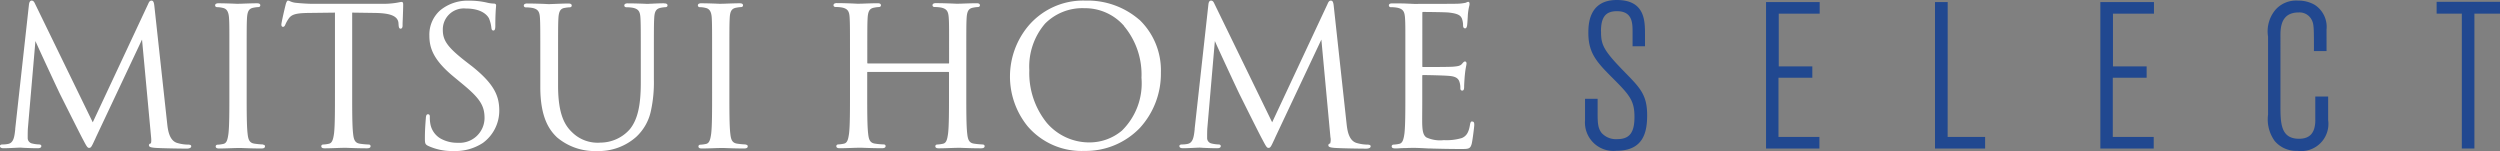 <svg id="グループ_401" data-name="グループ 401" xmlns="http://www.w3.org/2000/svg" xmlns:xlink="http://www.w3.org/1999/xlink" width="198.555" height="12" viewBox="0 0 198.555 12">
  <rect x="0" y="0" width="198.555" height="12" fill="#808080" stroke="none"/>
  <defs>
    <style>
      .cls-1 {
        fill: #fff;
      }

      .cls-2 {
        clip-path: url(#clip-path);
      }

      .cls-3 {
        fill: #214890;
      }
    </style>
    <clipPath id="clip-path">
      <rect id="長方形_117" data-name="長方形 117" class="cls-1" width="198.555" height="12"/>
    </clipPath>
  </defs>
  <g id="グループ_77" data-name="グループ 77" class="cls-2">
    <path id="パス_247" data-name="パス 247" class="cls-3" d="M184.849,2.5c0-1.145.37-1.611,1.269-1.611,1.241,0,1.241.96,1.241,1.659V3.675h.987V2.743c0-1.09,0-2.743-2.242-2.743s-2.256,1.982-2.256,2.626c0,1.646.72,2.366,2.023,3.669s1.639,1.749,1.639,3-.4,1.755-1.371,1.755a1.532,1.532,0,0,1-1.241-.494c-.315-.411-.315-.864-.315-1.7V7.845h-1V9.552a2.259,2.259,0,0,0,2.5,2.421c2.16,0,2.434-1.509,2.434-2.825,0-1.6-.549-2.16-1.749-3.387-1.735-1.769-1.913-2.194-1.913-3.257" transform="translate(-57.697)"/>
    <path id="パス_248" data-name="パス 248" class="cls-3" d="M204.55,11.87h4.238v-.919h-3.25v-4.7h2.688V5.349h-2.667V1.159h3.25V.24H204.55Z" transform="translate(-64.287 -0.075)"/>
    <path id="パス_249" data-name="パス 249" class="cls-3" d="M225.128.24H224.12V11.87H228.1v-.919h-2.976Z" transform="translate(-70.438 -0.075)"/>
    <path id="パス_250" data-name="パス 250" class="cls-3" d="M243.27,11.87h4.238v-.919h-3.25v-4.7h2.688V5.349h-2.674V1.159h3.257V.24H243.27Z" transform="translate(-76.456 -0.075)"/>
    <path id="パス_251" data-name="パス 251" class="cls-3" d="M266.451,9.547c0,1.008-.418,1.495-1.289,1.495-1.481,0-1.481-1.255-1.481-2.709V2.765c0-1.2.466-1.755,1.467-1.755a1.078,1.078,0,0,1,1.008.576c.185.35.185.665.185,2.393v.1h1V2.374A2.081,2.081,0,0,0,266.4.406a2.572,2.572,0,0,0-1.33-.336,2.195,2.195,0,0,0-1.742.679,2.651,2.651,0,0,0-.631,2.181v6.2a2.918,2.918,0,0,0,.528,2.091,2.24,2.24,0,0,0,1.81.782,2.162,2.162,0,0,0,2.434-2.448V7.688h-1.022V9.547Z" transform="translate(-82.563 -0.022)"/>
    <path id="パス_252" data-name="パス 252" class="cls-3" d="M282.22.21v.939h2V11.86h1V1.149h2.037V.21Z" transform="translate(-88.698 -0.066)"/>
    <path id="パス_253" data-name="パス 253" class="cls-1" d="M15.024,11.508a3.172,3.172,0,0,1-.967-.137c-.631-.206-.727-1.056-.782-1.563L12.261.516C12.233.235,12.185.07,12.034.07s-.206.13-.267.267l-4.4,9.4L2.784.324C2.715.166,2.64.07,2.517.07S2.325.187,2.3.385l-1.09,9.854v.055c-.062.555-.117,1.077-.569,1.159a2.026,2.026,0,0,1-.446.041c-.1,0-.2.041-.2.123,0,.178.226.178.3.178.261,0,.645-.021.933-.034.165-.007.288-.014.343-.014a2.525,2.525,0,0,1,.267.014c.3.014.754.034,1.131.034.1,0,.315,0,.315-.178,0-.075-.082-.123-.165-.123a2.551,2.551,0,0,1-.562-.075.439.439,0,0,1-.357-.425c0-.261,0-.528.014-.768l.6-6.946c.254.59,1.831,3.977,1.975,4.258l.055.11C5.973,9.9,6.4,10.74,6.562,11.048l.034.062c.281.535.35.658.48.658.151,0,.2-.1.432-.6.034-.069.069-.137.1-.219L11.28,3.163,12,10.918c.034.315,0,.48-.027.494-.062.014-.144.041-.144.151,0,.13.158.171.466.2.555.041,2.167.062,2.53.062.226,0,.363-.069.363-.185s-.123-.123-.165-.123Z" transform="translate(0 -0.022)"/>
    <path id="パス_254" data-name="パス 254" class="cls-1" d="M28.719,11.591a5.657,5.657,0,0,1-.672-.062c-.4-.055-.5-.315-.549-.789-.075-.631-.075-1.8-.075-3.271V4.81c0-2.352,0-2.777.027-3.264.034-.549.165-.754.521-.816a2.593,2.593,0,0,1,.37-.048.146.146,0,0,0,.165-.137c0-.165-.192-.165-.288-.165-.322,0-.891.021-1.227.034-.137,0-.233.007-.254.007s-.11,0-.24-.007C26.175.4,25.571.38,25.208.38A.412.412,0,0,0,25,.414a.144.144,0,0,0-.082.137c0,.082.069.137.165.137a1.924,1.924,0,0,1,.459.062c.309.069.446.309.48.8s.027.905.027,3.264V7.477c0,1.474,0,2.64-.075,3.271-.069.487-.144.741-.4.8a2.533,2.533,0,0,1-.446.062c-.123,0-.165.075-.165.137,0,.165.192.165.288.165.322,0,.891-.021,1.227-.034.137,0,.233-.007.254-.007h.178c.336.014,1.042.041,1.68.041.24,0,.288-.089.288-.165s-.041-.137-.165-.137Z" transform="translate(-7.832 -0.119)"/>
    <path id="パス_255" data-name="パス 255" class="cls-1" d="M42.135.173A1.286,1.286,0,0,0,42,.193c-.069.014-.165.034-.295.055A6.23,6.23,0,0,1,40.64.324H34.976c-.185,0-.754-.027-1.193-.075a1.426,1.426,0,0,1-.507-.13A.408.408,0,0,0,33.118.07c-.082,0-.13.13-.185.3V.392c-.027.069-.343,1.419-.343,1.584s.1.178.123.178c.089,0,.144-.055.192-.178a2.645,2.645,0,0,1,.254-.459c.226-.343.569-.446,1.5-.466l2.187-.027V7.366c0,1.474,0,2.64-.075,3.271-.069.473-.151.741-.4.8a2.533,2.533,0,0,1-.446.062c-.123,0-.165.075-.165.137,0,.165.192.165.288.165.322,0,.891-.021,1.227-.034.137,0,.233-.007.254-.007h.178c.336.014,1.042.041,1.68.041.24,0,.288-.089.288-.165s-.041-.137-.165-.137a5.657,5.657,0,0,1-.672-.062c-.4-.055-.5-.315-.549-.789-.075-.631-.075-1.8-.075-3.271V1.023l1.858.027c.857.021,1.749.123,1.817.789L41.9,2c.014.171.034.3.165.3.034,0,.151-.021.151-.24,0-.062,0-.247.014-.48.014-.377.034-.9.034-1.179,0-.089,0-.226-.123-.226Z" transform="translate(-10.243 -0.022)"/>
    <path id="パス_256" data-name="パス 256" class="cls-1" d="M52.885,5.237l-.425-.329c-1.433-1.118-1.824-1.659-1.824-2.5A1.667,1.667,0,0,1,52.447.7c1.289,0,1.721.542,1.851.775a2.677,2.677,0,0,1,.192.741c.014.1.027.233.165.233s.151-.206.151-.391c0-.809.034-1.289.055-1.488,0-.055.007-.1.007-.11,0-.13-.1-.151-.2-.151a2.539,2.539,0,0,1-.521-.075A5.991,5.991,0,0,0,52.735.08a3.415,3.415,0,0,0-2.311.768,2.576,2.576,0,0,0-.857,2c0,1.015.336,1.968,1.982,3.312l.679.562c1.351,1.118,1.721,1.694,1.721,2.681a1.98,1.98,0,0,1-2.112,1.961,2.7,2.7,0,0,1-1.392-.343,1.688,1.688,0,0,1-.8-1.159,2.789,2.789,0,0,1-.041-.549c0-.089,0-.213-.151-.213-.13,0-.151.144-.165.288,0,.048-.007.11-.014.178-.021.3-.062.816-.062,1.426,0,.418.021.5.254.617a4.546,4.546,0,0,0,2.043.411,3.991,3.991,0,0,0,2.311-.645,3.177,3.177,0,0,0,1.3-2.544c0-1.159-.363-2.119-2.222-3.586Z" transform="translate(-15.466 -0.025)"/>
    <path id="パス_257" data-name="パス 257" class="cls-1" d="M71.813.38C71.5.38,71.086.4,70.8.414c-.13,0-.233.014-.261.014s-.1,0-.213-.007C70.023.407,69.44.387,68.94.387a.412.412,0,0,0-.206.034.144.144,0,0,0-.082.137c0,.082.069.137.165.137a2.982,2.982,0,0,1,.507.041c.487.1.583.336.61.816s.027.905.027,3.264V6.7c0,1.824-.261,2.921-.864,3.675a3.123,3.123,0,0,1-2.338,1.07,2.877,2.877,0,0,1-2.249-.816c-.555-.528-1.118-1.378-1.118-3.7V4.823c0-2.352,0-2.777.027-3.264.034-.555.165-.768.521-.816A2.593,2.593,0,0,1,64.311.7c.1,0,.165-.055.165-.137,0-.165-.192-.165-.288-.165-.295,0-.768.021-1.118.034-.185.007-.329.014-.377.014s-.158,0-.315-.014c-.357-.014-.946-.034-1.419-.034a.412.412,0,0,0-.206.034.144.144,0,0,0-.082.137c0,.082.069.137.165.137a2.982,2.982,0,0,1,.507.041c.487.1.583.336.61.816s.027.905.027,3.264V7.031c0,2.421.713,3.415,1.33,4a4.635,4.635,0,0,0,3.147,1.083A4.485,4.485,0,0,0,69.6,10.988a3.911,3.911,0,0,0,1.166-2.071A10.554,10.554,0,0,0,71,6.435V4.817c0-2.352,0-2.777.027-3.264.027-.542.158-.741.521-.816a2.593,2.593,0,0,1,.37-.048c.1,0,.165-.055.165-.137,0-.165-.192-.165-.288-.165Z" transform="translate(-19.068 -0.119)"/>
    <path id="パス_258" data-name="パス 258" class="cls-1" d="M84.629,11.591a5.657,5.657,0,0,1-.672-.062c-.4-.055-.5-.315-.549-.789-.075-.631-.075-1.8-.075-3.271V4.81c0-2.352,0-2.777.027-3.264.027-.549.165-.754.521-.816a2.592,2.592,0,0,1,.37-.048c.1,0,.165-.055.165-.137,0-.165-.192-.165-.288-.165-.322,0-.891.021-1.227.034-.137,0-.233.007-.254.007s-.11,0-.24-.007C82.085.4,81.481.38,81.118.38a.412.412,0,0,0-.206.034.144.144,0,0,0-.082.137.146.146,0,0,0,.165.137,1.923,1.923,0,0,1,.459.062c.309.069.453.309.48.8s.027.905.027,3.264V7.477c0,1.474,0,2.64-.075,3.271-.069.487-.151.741-.4.8a2.533,2.533,0,0,1-.446.062c-.123,0-.165.075-.165.137,0,.165.192.165.288.165.322,0,.891-.021,1.227-.034.137,0,.233-.007.254-.007h.178c.336.014,1.042.041,1.68.041.24,0,.288-.089.288-.165s-.041-.137-.165-.137Z" transform="translate(-25.404 -0.119)"/>
    <path id="パス_259" data-name="パス 259" class="cls-1" d="M108.382,11.585a5.657,5.657,0,0,1-.672-.062c-.4-.055-.5-.315-.549-.789-.075-.631-.075-1.8-.075-3.271V4.8c0-2.352,0-2.777.027-3.264.034-.549.165-.754.521-.816a2.593,2.593,0,0,1,.37-.048c.1,0,.165-.055.165-.137,0-.165-.192-.165-.288-.165-.322,0-.891.021-1.227.034-.13,0-.233.007-.254.007s-.1,0-.2-.007c-.322-.014-.994-.041-1.509-.041a.412.412,0,0,0-.206.034.144.144,0,0,0-.082.137c0,.082.069.137.165.137a2.982,2.982,0,0,1,.507.041c.487.1.583.336.617.816s.027.905.027,3.264v.315c0,.041-.014.048-.048.048h-6.4a.047.047,0,0,1-.048-.048V4.8c0-2.352,0-2.777.027-3.264.034-.549.165-.754.521-.816a2.593,2.593,0,0,1,.37-.048c.1,0,.165-.055.165-.137,0-.165-.192-.165-.288-.165-.322,0-.891.021-1.227.034-.137,0-.233.007-.254.007s-.1,0-.2-.007C98.014.387,97.342.36,96.828.36a.412.412,0,0,0-.206.034.144.144,0,0,0-.082.137c0,.082.069.137.165.137a2.982,2.982,0,0,1,.507.041c.487.1.583.336.61.816s.027.905.027,3.264V7.45c0,1.474,0,2.64-.075,3.271-.069.487-.144.741-.4.8a2.534,2.534,0,0,1-.446.062c-.123,0-.165.075-.165.137,0,.165.192.165.288.165.322,0,.891-.021,1.227-.034.13,0,.233-.007.254-.007h.178c.336.014,1.042.041,1.68.041.24,0,.288-.089.288-.165s-.041-.137-.165-.137a5.658,5.658,0,0,1-.672-.062c-.4-.055-.5-.315-.549-.789-.075-.631-.075-1.8-.075-3.271V5.873c0-.041.014-.048.048-.048h6.4a.047.047,0,0,1,.048.048V7.457c0,1.474,0,2.64-.075,3.271-.069.487-.144.741-.4.8a2.533,2.533,0,0,1-.446.062c-.123,0-.165.075-.165.137,0,.165.192.165.288.165.322,0,.891-.021,1.227-.034.13,0,.233-.007.254-.007h.178c.336.014,1.042.041,1.68.041.24,0,.288-.089.288-.165s-.041-.137-.165-.137Z" transform="translate(-30.341 -0.113)"/>
    <path id="パス_260" data-name="パス 260" class="cls-1" d="M127.252,1.592A6.265,6.265,0,0,0,122.98.07a5.7,5.7,0,0,0-4.574,2.05,6.267,6.267,0,0,0-.034,7.92,5.628,5.628,0,0,0,4.519,1.968,5.961,5.961,0,0,0,4.416-1.838,6.376,6.376,0,0,0,1.659-4.389,5.562,5.562,0,0,0-1.707-4.19Zm-1.221.494A6,6,0,0,1,127.423,6.2a5.254,5.254,0,0,1-1.557,4.2,4,4,0,0,1-2.565.933,4.43,4.43,0,0,1-3.4-1.557A6.288,6.288,0,0,1,118.516,5.6a5.247,5.247,0,0,1,1.248-3.7,4.177,4.177,0,0,1,3.12-1.227,4.119,4.119,0,0,1,3.161,1.413Z" transform="translate(-36.765 -0.022)"/>
    <path id="パス_261" data-name="パス 261" class="cls-1" d="M151.624,11.508a3.172,3.172,0,0,1-.967-.137c-.631-.206-.727-1.056-.782-1.563L148.861.516c-.027-.281-.075-.446-.226-.446s-.206.13-.267.267l-4.4,9.4L139.384.324c-.069-.158-.137-.254-.267-.254s-.192.117-.213.315l-1.09,9.854v.055c-.062.555-.117,1.077-.569,1.159a2.026,2.026,0,0,1-.446.041c-.1,0-.2.041-.2.123,0,.178.226.178.3.178.261,0,.645-.021.933-.034.165-.007.288-.014.343-.014a2.525,2.525,0,0,1,.267.014c.3.014.754.034,1.131.034.1,0,.315,0,.315-.178,0-.075-.082-.123-.165-.123a2.551,2.551,0,0,1-.562-.075.439.439,0,0,1-.357-.425c0-.261,0-.528.014-.768l.6-6.946c.254.59,1.831,3.977,1.975,4.258l.055.11c1.125,2.256,1.55,3.093,1.714,3.4l.034.062c.281.535.35.658.48.658.151,0,.2-.1.432-.6.034-.069.069-.137.1-.219l3.669-7.783.72,7.755a.978.978,0,0,1-.021.494c-.062.014-.144.041-.144.151,0,.13.158.171.466.2.555.041,2.167.062,2.53.062.226,0,.363-.069.363-.185s-.123-.123-.165-.123Z" transform="translate(-42.931 -0.022)"/>
    <path id="パス_262" data-name="パス 262" class="cls-1" d="M167.481,9.707c-.123,0-.151.117-.178.267-.1.61-.281.9-.651,1.056a4.253,4.253,0,0,1-1.433.165,2.565,2.565,0,0,1-1.385-.219c-.24-.171-.3-.487-.322-.974-.014-.226,0-1.207,0-1.913v-2c0-.041.014-.062.062-.062.254,0,1.749.027,2.153.075.549.055.686.281.747.494a1.435,1.435,0,0,1,.062.487c0,.11.055.178.151.178.151,0,.151-.206.151-.336,0-.1.027-.651.062-.96a6.216,6.216,0,0,1,.1-.665,1.71,1.71,0,0,0,.027-.185c0-.144-.075-.165-.123-.165-.075,0-.137.069-.233.185l-.027.027c-.13.144-.343.171-.679.2s-2.057.027-2.4.027c-.034,0-.048,0-.048-.1V1.115c0-.1.027-.1.048-.1.178,0,1.817.014,2.064.048.8.089.939.267,1.035.487a1.6,1.6,0,0,1,.089.528c0,.158.055.24.165.24.075,0,.123-.069.151-.206.021-.117.041-.439.055-.693.007-.137.014-.261.021-.309a4.274,4.274,0,0,1,.089-.528.813.813,0,0,0,.034-.192c0-.151-.055-.178-.1-.178a.293.293,0,0,0-.137.041.419.419,0,0,1-.082.034,3.589,3.589,0,0,1-.638.075c-.343.014-3.333.014-3.456.014l-.617-.027c-.336-.014-.734-.014-1.09-.014-.1,0-.288,0-.288.165a.146.146,0,0,0,.165.137,2.844,2.844,0,0,1,.5.041c.487.1.583.336.617.816s.027.905.027,3.264V7.417c0,1.474,0,2.64-.075,3.271-.069.473-.151.741-.4.8a2.533,2.533,0,0,1-.446.062c-.123,0-.165.075-.165.137,0,.165.192.165.288.165s.24,0,.377-.014c.165-.007.336-.014.5-.014.295-.014.535-.014.6-.014.213,0,.542.014,1.179.048.1,0,.213,0,.336.007.542.014,1.289.034,2.222.034.59,0,.747,0,.857-.425.075-.329.2-1.358.2-1.474s0-.274-.137-.274Z" transform="translate(-50.553 -0.066)"/>
  </g>
</svg>
